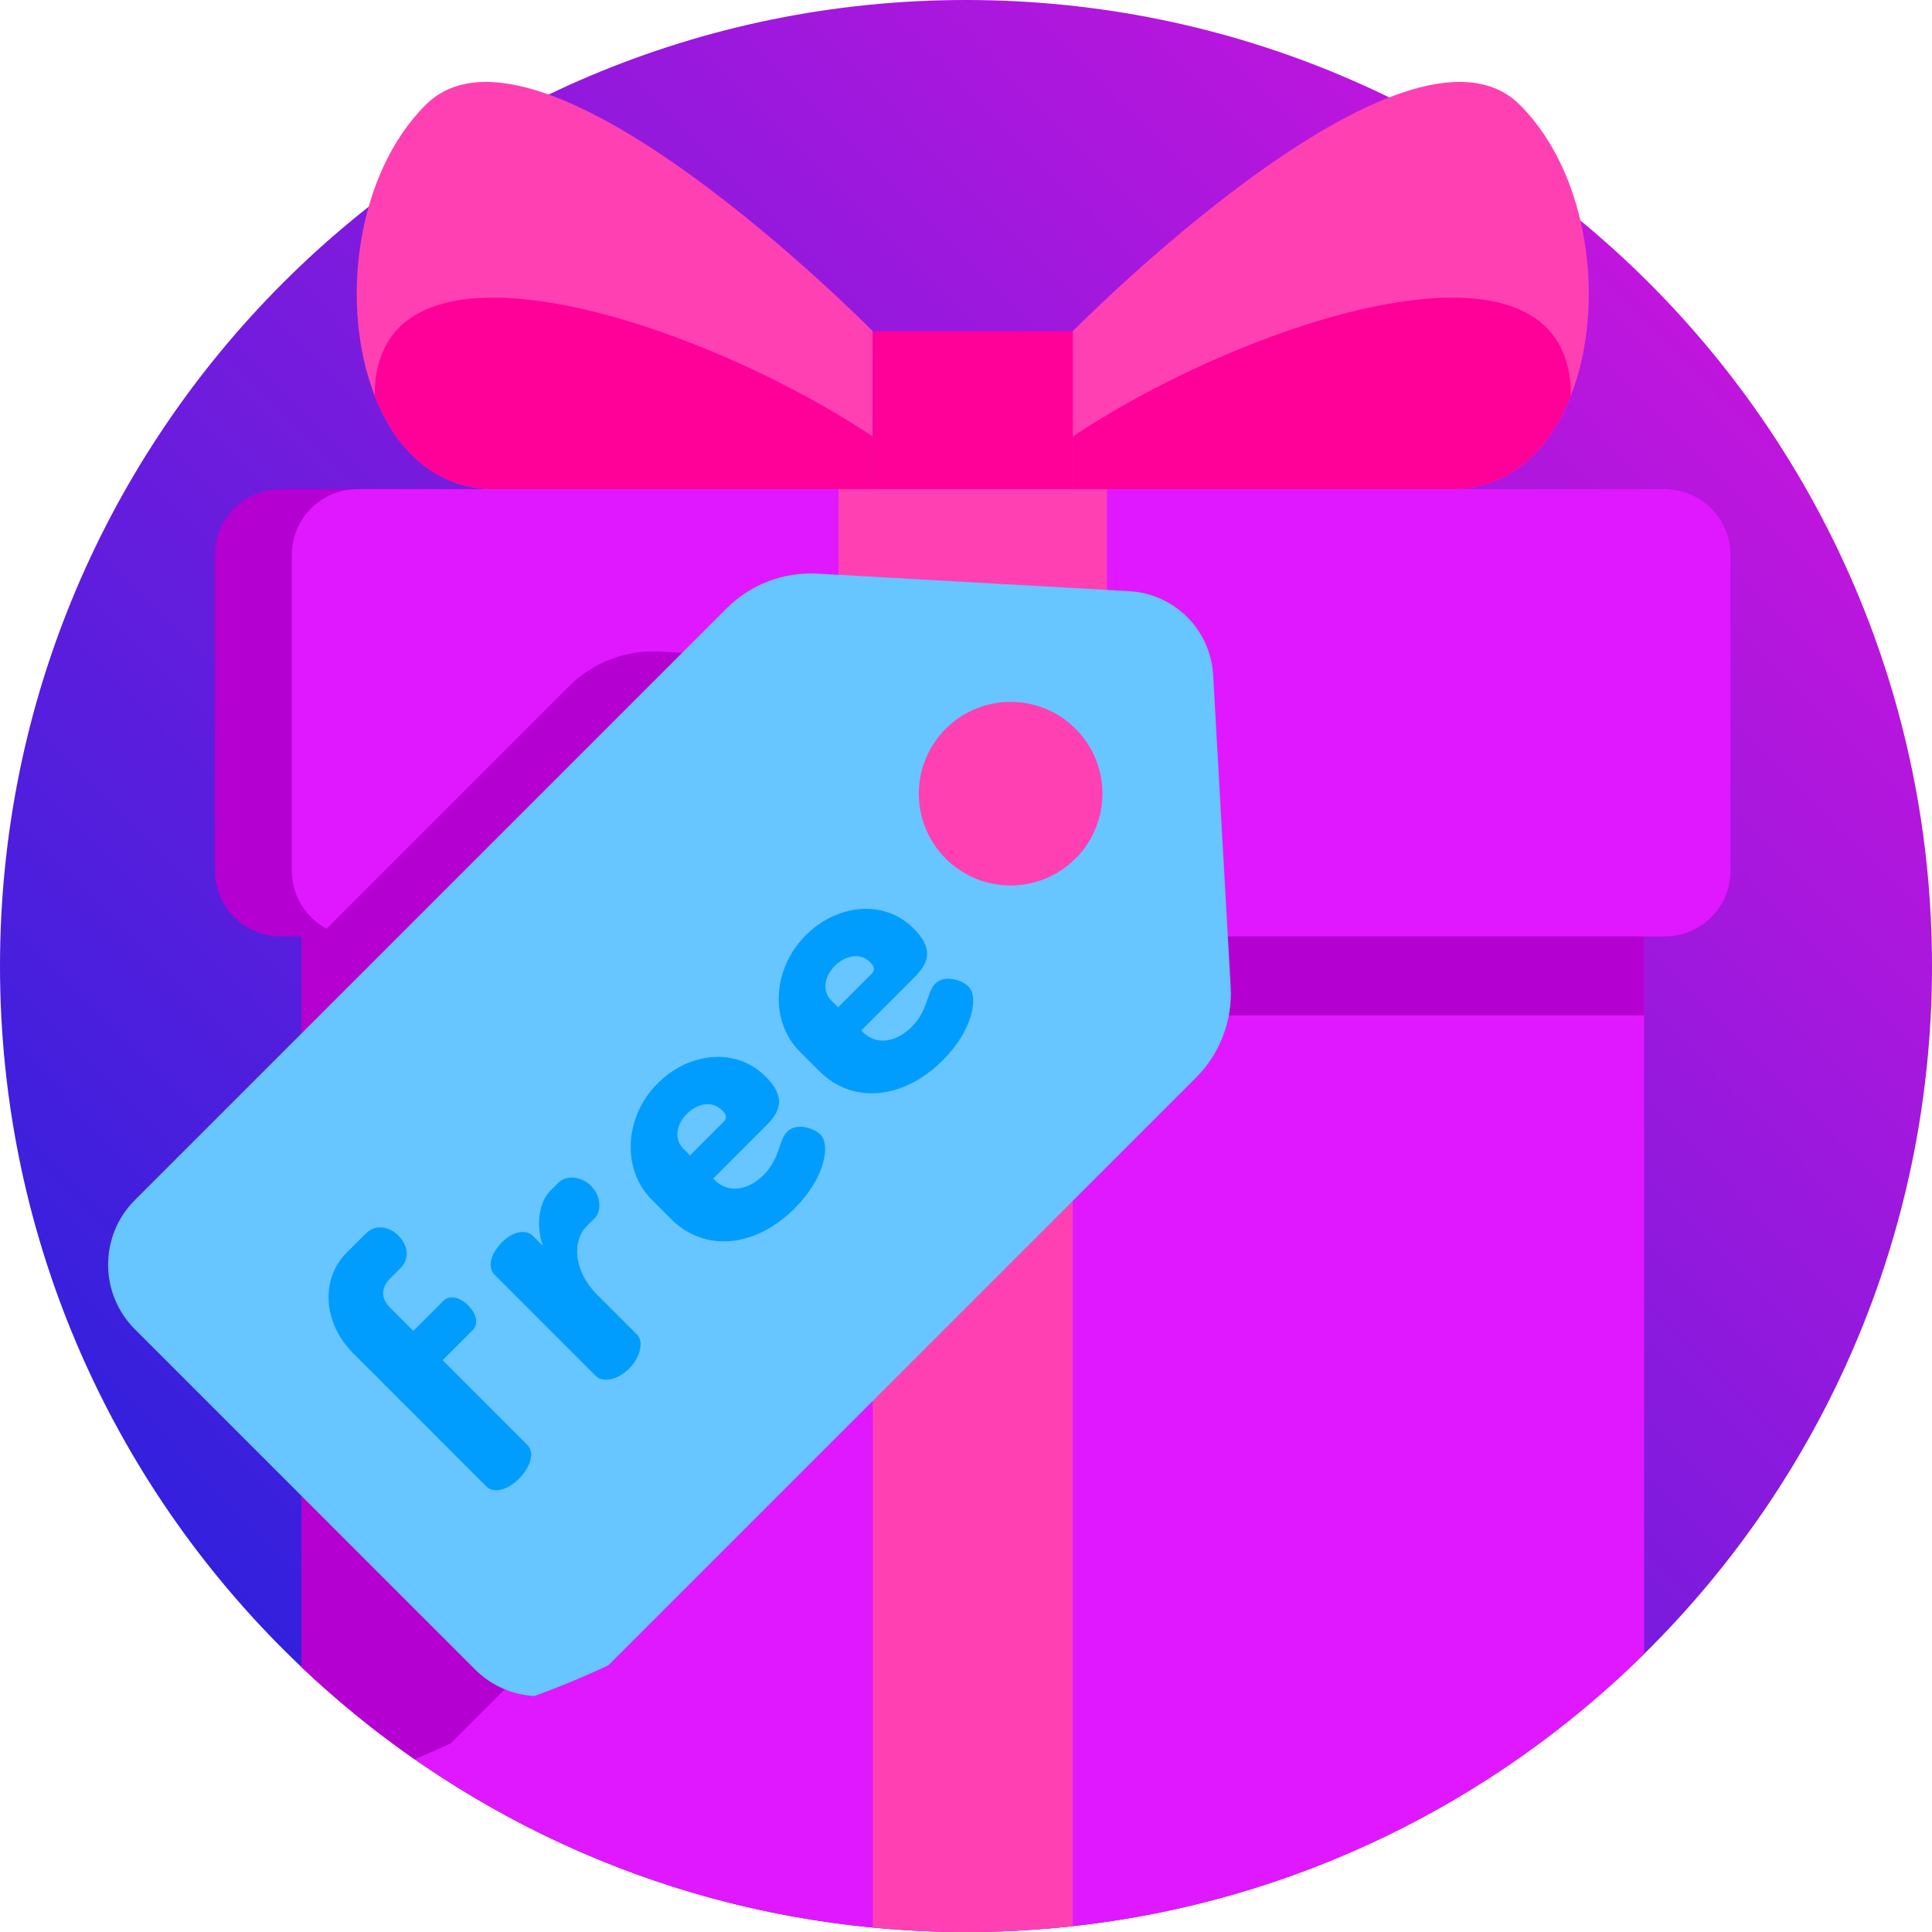 <?xml version="1.0" encoding="UTF-8"?> <svg xmlns="http://www.w3.org/2000/svg" width="512" height="512" viewBox="0 0 512 512" fill="none"> <path d="M512 256C512 327.355 482.805 391.891 435.711 438.312C395.797 477.664 343.039 503.996 284.285 510.453C274.996 511.477 265.562 512 256 512C247.672 512 239.43 511.602 231.297 510.82C172.859 505.23 120.164 479.984 79.871 441.773C30.68 395.129 0 329.145 0 256C0 114.613 114.613 0 256 0C397.387 0 512 114.613 512 256Z" fill="url(#paint0_linear)"></path> <path d="M435.711 153.34V438.312C389.484 483.883 326.039 512 256 512C201.688 512 151.32 495.082 109.891 466.234C99.277 458.836 89.234 450.652 79.871 441.773V153.34H435.711Z" fill="#DF18FF"></path> <path d="M79.875 153.336H435.711V269.086H79.875V153.336Z" fill="#B400D1"></path> <path d="M231.297 226.73H284.289V279.723H231.297V226.73Z" fill="#E03A68"></path> <path d="M458.617 147.016V230.777C458.617 240.379 450.832 248.164 441.219 248.164H74.367C64.762 248.164 56.969 240.379 56.969 230.777V147.016C56.969 137.414 64.762 129.629 74.367 129.629H441.219C450.832 129.629 458.617 137.414 458.617 147.016Z" fill="#B400D1"></path> <path d="M458.617 147.016V230.777C458.617 240.379 450.832 248.164 441.219 248.164H94.742C85.129 248.164 77.344 240.379 77.344 230.777V147.016C77.344 137.414 85.129 129.629 94.742 129.629H441.219C450.832 129.629 458.617 137.414 458.617 147.016Z" fill="#DF18FF"></path> <path d="M231.293 87.781V129.621H130.883C115.57 129.621 104.941 119.309 99.293 104.875V104.852C90.047 81.195 94.148 46.449 112.765 27.832C142.742 -2.168 231.293 87.781 231.293 87.781Z" fill="#FF40B3"></path> <path d="M231.293 115.687V129.621H130.883C115.57 129.621 104.941 119.305 99.293 104.875V104.852C99.316 56.406 185.27 85 231.293 115.687Z" fill="#FF0098"></path> <path d="M284.293 87.781V129.621H384.703C400.016 129.621 410.641 119.309 416.289 104.875V104.852C425.535 81.195 421.438 46.449 402.816 27.832C372.84 -2.168 284.293 87.781 284.293 87.781Z" fill="#FF40B3"></path> <path d="M284.293 115.687V129.621H384.703C400.016 129.621 410.641 119.305 416.289 104.875V104.852C416.27 56.406 330.312 85 284.293 115.687V115.687Z" fill="#FF0098"></path> <path d="M231.293 87.781H284.293V129.625H231.293V87.781Z" fill="#FF0098"></path> <path d="M282.469 248.164L279.738 199.555C279.07 187.57 269.5 178 257.516 177.328L241.801 176.453L174.887 172.68C165.918 172.176 157.156 175.516 150.805 181.867L79.871 252.801V441.773C89.234 450.652 99.277 458.836 109.891 466.234C113.109 464.887 116.297 463.477 119.473 461.992L285.172 296.281L282.469 248.164ZM243.273 248.195C233.773 257.691 218.363 257.703 208.863 248.203C208.855 248.195 208.832 248.172 208.824 248.164C199.367 238.656 199.379 223.285 208.863 213.797C218.363 204.297 233.773 204.289 243.273 213.797C252.77 223.285 252.77 238.664 243.305 248.164C243.293 248.172 243.285 248.184 243.273 248.195Z" fill="#B400D1"></path> <path d="M284.285 226.73V510.453C274.996 511.477 265.562 512 256 512C247.672 512 239.43 511.602 231.297 510.82V226.73H284.285Z" fill="#FF40B3"></path> <path d="M222.23 129.621H293.355V248.168H222.23V129.621Z" fill="#FF40B3"></path> <path d="M321.5 178.887C320.828 166.902 311.258 157.336 299.277 156.664L283.551 155.781L216.637 152.02C207.672 151.512 198.91 154.855 192.562 161.207L35.738 318.031C26.285 327.484 26.285 342.812 35.738 352.266L125.891 442.422C130.262 446.789 135.891 449.145 141.605 449.465C148.238 447.066 154.785 444.348 161.223 441.32L316.949 285.594C323.301 279.242 326.645 270.488 326.141 261.52L321.5 178.887ZM250.625 227.539C241.117 218.035 241.125 202.629 250.625 193.129C260.125 183.633 275.527 183.625 285.031 193.129C294.531 202.629 294.523 218.035 285.027 227.531C275.527 237.031 260.125 237.039 250.625 227.539V227.539Z" fill="#67C5FF"></path> <path d="M109.539 352.699L117.512 344.723C119.277 342.961 122.168 344.02 124.074 345.926C126.051 347.898 127.039 350.723 125.273 352.488L117.301 360.461L139.808 382.969C141.789 384.945 140.515 388.898 137.551 391.859C134.519 394.895 130.847 395.883 128.871 393.906L93.59 358.625C85.406 350.441 85.051 338.797 91.828 332.023L96.906 326.941C99.66 324.191 103.328 325.18 105.586 327.438C107.918 329.766 108.832 333.363 106.082 336.117L103.398 338.797C101.144 341.055 100.719 343.879 103.328 346.488L109.539 352.699Z" fill="#009DFF"></path> <path d="M155.476 324.965C151.598 328.848 151.879 336.75 158.301 343.172L168.887 353.754C170.578 355.449 169.801 359.613 166.699 362.719C163.594 365.824 159.64 366.387 157.949 364.695L131.062 337.809C129.086 335.832 130.004 332.234 133.109 329.129C135.789 326.449 139.316 325.602 141.293 327.578L143.906 330.187C142.211 325.672 142.355 319.039 145.953 315.441L148 313.395C150.047 311.348 154.066 311.699 156.605 314.242C159.219 316.852 159.57 320.875 157.523 322.922L155.476 324.965Z" fill="#009DFF"></path> <path d="M202.898 285.305C209.18 291.586 205.863 295.469 202.617 298.715L188.996 312.332L189.422 312.754C192.879 316.215 198.101 315.648 202.406 311.344C206.781 306.969 206.285 302.242 208.613 299.914C211.156 297.371 215.742 298.996 217.434 300.687C220.117 303.371 218.633 312.191 210.66 320.168C200.219 330.609 186.809 332.02 177.848 323.059L172.699 317.906C164.793 310.004 165.289 296.105 174.32 287.07C182.437 278.957 194.926 277.332 202.898 285.305V285.305ZM191.609 297.441C192.598 296.457 192.738 295.609 191.398 294.266C188.574 291.445 184.621 292.574 182.012 295.184C179.473 297.727 178.344 301.676 181.164 304.5L182.859 306.195L191.609 297.441Z" fill="#009DFF"></path> <path d="M242.133 246.07C248.414 252.352 245.098 256.23 241.852 259.477L228.234 273.098L228.656 273.52C232.113 276.977 237.336 276.414 241.641 272.109C246.016 267.734 245.52 263.008 247.852 260.68C250.391 258.137 254.977 259.762 256.668 261.453C259.352 264.137 257.867 272.957 249.895 280.93C239.453 291.375 226.047 292.785 217.082 283.824L211.93 278.672C204.027 270.77 204.523 256.867 213.555 247.836C221.672 239.719 234.16 238.098 242.133 246.07V246.07ZM230.844 258.207C231.832 257.219 231.973 256.371 230.633 255.031C227.813 252.211 223.859 253.336 221.246 255.949C218.707 258.488 217.578 262.441 220.402 265.266L222.094 266.957L230.844 258.207Z" fill="#009DFF"></path> <defs> <linearGradient id="paint0_linear" x1="512" y1="1.58005e-05" x2="-8.982" y2="514.924" gradientUnits="userSpaceOnUse"> <stop stop-color="#DD13DD"></stop> <stop offset="1" stop-color="#1323DD"></stop> </linearGradient> </defs> </svg> 